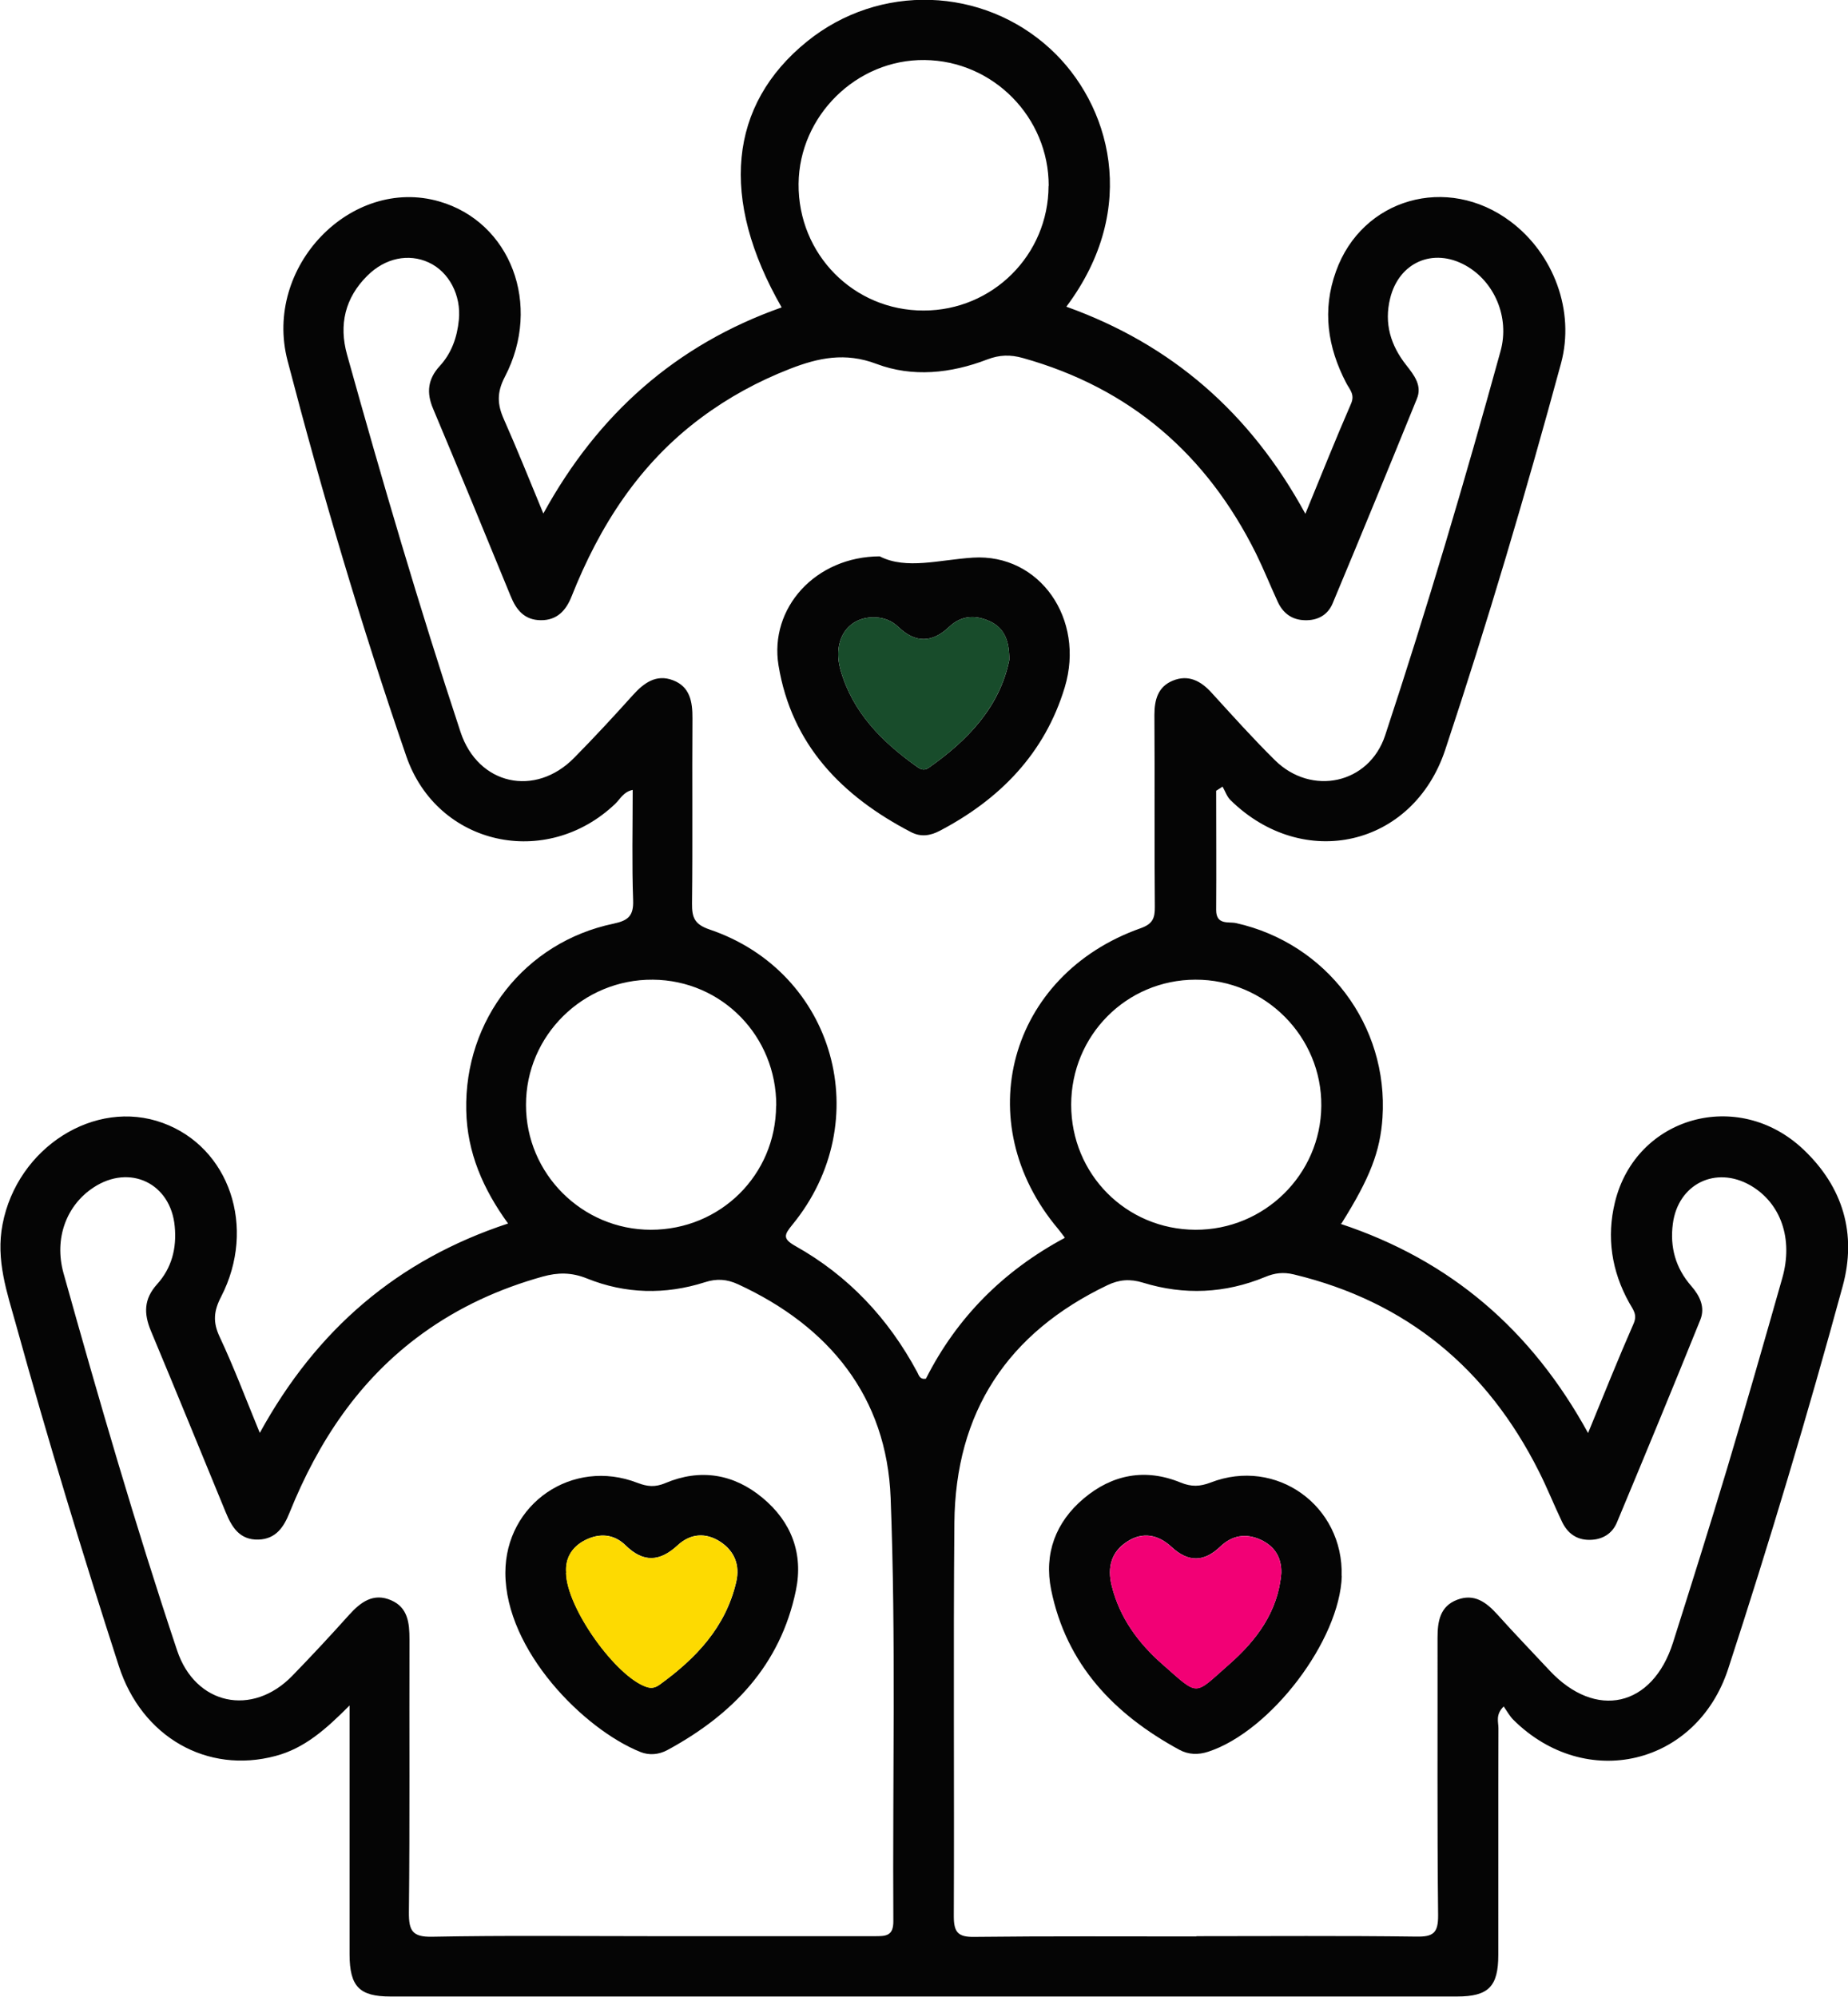 <?xml version="1.0" encoding="UTF-8"?>
<svg id="Calque_1" data-name="Calque 1" xmlns="http://www.w3.org/2000/svg" viewBox="0 0 129.89 140.37">
  <defs>
    <style>
      .cls-1 {
        fill: #184c2b;
      }

      .cls-1, .cls-2, .cls-3, .cls-4 {
        stroke-width: 0px;
      }

      .cls-2 {
        fill: #f20075;
      }

      .cls-3 {
        fill: #050505;
      }

      .cls-4 {
        fill: #fdda01;
      }
    </style>
  </defs>
  <path class="cls-3" d="M94.21,86.03c7.76,2.57,13.44,7.47,17.41,14.71,1.12-2.73,2.12-5.23,3.2-7.69.29-.66-.06-1.01-.31-1.47-1.24-2.23-1.6-4.61-1-7.07,1.47-6.02,8.65-8.05,13.24-3.71,2.78,2.63,3.78,5.93,2.76,9.64-2.46,9.02-5.14,17.98-8.04,26.87-2.22,6.81-10.02,8.63-15.1,3.59-.26-.26-.45-.61-.68-.94-.59.58-.37,1.09-.37,1.53-.02,5.31,0,10.63-.01,15.94,0,2.22-.69,2.92-2.9,2.92-24.99,0-49.98,0-74.97,0-2.19,0-2.86-.71-2.87-2.95,0-5.73,0-11.46,0-17.51-1.65,1.66-3.16,3.01-5.2,3.55-4.81,1.29-9.41-1.33-11.02-6.33-2.56-7.92-4.98-15.88-7.2-23.9-.65-2.34-1.46-4.62-.97-7.15,1.03-5.38,6.48-8.87,11.26-7.12,4.69,1.71,6.61,7.35,4.1,12.22-.52,1-.59,1.78-.1,2.82,1,2.13,1.83,4.34,2.82,6.75,3.99-7.27,9.68-12.16,17.45-14.72-1.75-2.41-2.88-4.99-2.94-7.95-.14-6.37,4.12-11.83,10.36-13.13,1.04-.22,1.41-.56,1.37-1.65-.09-2.54-.03-5.09-.03-7.75-.65.13-.88.65-1.23.98-4.85,4.62-12.52,2.95-14.69-3.37-3.15-9.15-5.9-18.43-8.34-27.79-1.72-6.61,4.48-12.97,10.66-11.19,5.01,1.44,7.25,7.26,4.62,12.32-.58,1.11-.54,1.94-.08,2.98.94,2.12,1.8,4.27,2.78,6.64,3.83-6.99,9.33-11.87,16.75-14.49-4.38-7.63-3.73-14.24,1.79-18.7,5.07-4.1,12.34-3.86,17.11.54,4.15,3.83,6.33,11.14,1.11,18.11,7.39,2.65,12.93,7.45,16.8,14.56,1.13-2.75,2.13-5.26,3.21-7.74.29-.66-.11-1.01-.34-1.46-1.31-2.51-1.7-5.12-.72-7.84,1.83-5.13,7.82-6.85,12.27-3.51,3.04,2.28,4.54,6.3,3.55,9.97-2.48,9.13-5.16,18.2-8.14,27.17-2.26,6.81-9.97,8.57-15.1,3.53-.25-.25-.37-.63-.55-.94-.15.1-.3.19-.45.29,0,2.79.02,5.59,0,8.38,0,1.08.87.81,1.39.92,6.37,1.42,10.73,7.19,10.3,13.69-.16,2.36-.87,4.22-2.89,7.44ZM74.84,87c-.2-.26-.32-.43-.46-.6-6.32-7.49-3.49-17.87,5.8-21.15.84-.3,1-.71.99-1.51-.04-4.5,0-9-.03-13.49,0-1.07.26-1.98,1.29-2.4,1.09-.45,1.97.01,2.73.85,1.46,1.6,2.91,3.22,4.45,4.74,2.57,2.54,6.62,1.68,7.75-1.75,2.95-8.93,5.61-17.94,8.11-27.01.66-2.4-.45-4.9-2.46-6.02-2.28-1.27-4.68-.22-5.3,2.31-.44,1.77.04,3.32,1.14,4.71.55.7,1.12,1.43.74,2.35-1.95,4.8-3.92,9.6-5.92,14.38-.34.82-1.05,1.22-1.96,1.19-.9-.02-1.53-.49-1.9-1.29-.52-1.13-.98-2.28-1.53-3.4-3.46-6.96-8.84-11.63-16.38-13.74-.88-.25-1.65-.23-2.51.1-2.55.98-5.25,1.27-7.79.31-2.19-.83-4.08-.43-6.08.35-2.23.87-4.31,2-6.23,3.43-4.36,3.24-7.15,7.61-9.12,12.58-.39.98-1.02,1.67-2.16,1.66-1.14-.01-1.72-.71-2.12-1.7-1.8-4.4-3.61-8.79-5.45-13.17-.48-1.13-.37-2.08.46-2.99.84-.91,1.23-2.03,1.35-3.24.18-1.75-.7-3.4-2.12-4.05-1.41-.65-3.06-.32-4.32.94-1.56,1.55-2,3.44-1.42,5.53,2.48,8.9,5.08,17.76,7.98,26.54,1.23,3.72,5.24,4.61,7.99,1.81,1.41-1.43,2.77-2.9,4.11-4.39.78-.87,1.65-1.51,2.83-1.06,1.19.45,1.38,1.5,1.37,2.68-.03,4.34.02,8.67-.03,13.01-.01.98.17,1.47,1.23,1.83,8.83,2.99,11.77,13.5,5.82,20.76-.58.71-.69.98.21,1.49,3.73,2.09,6.55,5.1,8.57,8.87.12.23.18.53.61.46,2.17-4.3,5.44-7.58,9.74-9.89ZM45.7,136.11c5.26,0,10.52,0,15.77,0,.77,0,1.33.01,1.32-1.06-.06-9.92.19-19.85-.19-29.75-.27-7.09-4.29-12.05-10.73-15.02-.78-.36-1.5-.41-2.33-.14-2.78.89-5.59.82-8.27-.26-1.11-.45-2.07-.43-3.12-.14-3.05.85-5.88,2.14-8.45,4-4.45,3.22-7.33,7.59-9.35,12.6-.4,1-.95,1.85-2.18,1.89-1.33.04-1.88-.88-2.31-1.93-1.75-4.25-3.48-8.5-5.25-12.73-.51-1.22-.51-2.25.43-3.29,1.03-1.14,1.39-2.54,1.24-4.07-.28-3.03-3.16-4.41-5.71-2.73-1.9,1.25-2.78,3.58-2.11,6.01,2.49,8.9,5.06,17.77,7.99,26.54,1.28,3.82,5.27,4.68,8.09,1.78,1.36-1.4,2.69-2.83,3.99-4.28.82-.91,1.72-1.58,2.97-1.03,1.17.51,1.28,1.6,1.28,2.74-.02,6.4.03,12.79-.04,19.19-.01,1.3.24,1.75,1.65,1.72,5.09-.1,10.19-.04,15.29-.04ZM84.09,136.11c5.15,0,10.3-.04,15.45.03,1.19.02,1.55-.24,1.54-1.5-.07-6.5-.03-13.01-.04-19.51,0-1.15.17-2.21,1.38-2.67,1.21-.46,2.05.18,2.83,1.04,1.19,1.33,2.44,2.62,3.66,3.93,3.25,3.48,7.24,2.58,8.68-1.96,1.29-4.07,2.57-8.14,3.8-12.23,1.33-4.45,2.61-8.92,3.88-13.39.79-2.77-.11-5.29-2.24-6.52-2.44-1.4-5.08-.1-5.45,2.69-.22,1.65.19,3.12,1.29,4.38.62.71.99,1.51.64,2.38-1.92,4.76-3.88,9.5-5.86,14.24-.33.8-1.03,1.23-1.94,1.23-.92,0-1.54-.48-1.92-1.27-.56-1.17-1.04-2.38-1.62-3.53-3.63-7.23-9.29-11.95-17.23-13.86-.75-.18-1.35-.1-2.02.18-2.81,1.16-5.69,1.29-8.58.4-.91-.28-1.67-.22-2.49.17-7.03,3.36-10.7,8.92-10.77,16.72-.08,9.21,0,18.43-.04,27.65,0,1.13.3,1.47,1.44,1.45,5.2-.06,10.41-.03,15.61-.03ZM75.29,77.66c0,4.88,3.86,8.77,8.73,8.79,4.84.02,8.81-3.88,8.85-8.7.05-4.88-3.96-8.9-8.85-8.88-4.85.01-8.73,3.92-8.73,8.8ZM54.56,77.73c.02-4.89-3.82-8.82-8.67-8.86-4.91-.04-8.93,3.93-8.92,8.81,0,4.83,3.95,8.77,8.78,8.77,4.88,0,8.78-3.85,8.8-8.72ZM73.71,13.07c.01-4.82-3.9-8.8-8.72-8.85-4.78-.06-8.82,3.92-8.86,8.71-.04,4.95,3.88,8.91,8.79,8.9,4.85,0,8.77-3.91,8.78-8.76Z"/>
  <path class="cls-3" d="M61.85,39.12c1.86.94,4.18.23,6.54.08,4.69-.29,7.89,4.32,6.45,9.11-1.4,4.65-4.56,7.88-8.8,10.1-.65.34-1.32.45-2.02.08-4.84-2.52-8.38-6.13-9.3-11.71-.66-4.03,2.59-7.66,7.13-7.67ZM70.94,46.4c.01-1.3-.31-2.24-1.38-2.73-1.01-.46-2-.41-2.85.4-1.19,1.13-2.37,1.15-3.56.01-.45-.43-.98-.65-1.6-.68-1.93-.09-3.09,1.56-2.46,3.74.85,2.94,2.89,5,5.32,6.73.26.19.52.35.87.1,2.77-1.94,4.99-4.29,5.66-7.57Z"/>
  <path class="cls-3" d="M35.52,110.57c0-4.86,4.71-8.1,9.28-6.33.7.27,1.25.32,1.96.02,2.46-1.04,4.81-.65,6.83,1.03,2.03,1.68,2.89,3.92,2.35,6.52-1.09,5.26-4.46,8.74-9.04,11.22-.6.32-1.27.38-1.89.13-3.96-1.59-9.48-7.12-9.49-12.59ZM39.79,110.56c.04,2.48,3.52,7.33,5.67,8.03.36.12.62.04.9-.16,2.56-1.85,4.65-4.04,5.39-7.23.27-1.18-.12-2.16-1.12-2.82-1.03-.67-2.1-.58-2.99.24-1.26,1.17-2.42,1.24-3.67.01-.83-.81-1.84-.87-2.85-.36-.96.49-1.4,1.32-1.32,2.28Z"/>
  <path class="cls-3" d="M94.31,110.79c-.14,4.52-4.98,10.9-9.38,12.35-.7.23-1.39.22-2.05-.14-4.57-2.49-7.93-5.98-9-11.25-.51-2.54.32-4.74,2.28-6.4,2.01-1.7,4.34-2.15,6.82-1.13.76.31,1.35.29,2.11,0,4.61-1.79,9.36,1.63,9.21,6.58ZM90.06,110.58c.02-1.1-.46-1.88-1.45-2.34-1.05-.48-2.01-.31-2.84.48-1.14,1.1-2.26,1.11-3.42.03-.94-.87-2.02-1.09-3.11-.39-1.13.72-1.43,1.81-1.1,3.12.56,2.25,1.87,4.02,3.55,5.5,2.63,2.31,2.19,2.22,4.69.03,1.93-1.69,3.46-3.72,3.68-6.44Z"/>
  <path class="cls-1" d="M70.94,46.4c-.68,3.28-2.89,5.63-5.66,7.57-.36.25-.61.09-.87-.1-2.43-1.72-4.47-3.79-5.32-6.73-.63-2.18.53-3.83,2.46-3.74.62.03,1.15.25,1.6.68,1.19,1.14,2.37,1.12,3.56-.01.85-.81,1.84-.86,2.85-.4,1.08.49,1.39,1.43,1.38,2.73Z"/>
  <path class="cls-4" d="M39.79,110.56c-.08-.96.36-1.79,1.32-2.28,1.01-.51,2.02-.45,2.85.36,1.26,1.23,2.41,1.16,3.67-.01.89-.82,1.96-.91,2.99-.24,1,.66,1.4,1.64,1.12,2.82-.74,3.19-2.84,5.39-5.39,7.23-.28.2-.54.27-.9.16-2.14-.7-5.63-5.55-5.67-8.03Z"/>
  <path class="cls-2" d="M90.06,110.58c-.22,2.71-1.76,4.75-3.68,6.44-2.5,2.19-2.06,2.29-4.69-.03-1.68-1.48-2.99-3.25-3.55-5.5-.33-1.31-.03-2.39,1.1-3.12,1.1-.7,2.18-.48,3.11.39,1.16,1.07,2.28,1.07,3.42-.03.82-.79,1.79-.97,2.84-.48.99.45,1.47,1.24,1.45,2.34Z"/>
</svg>